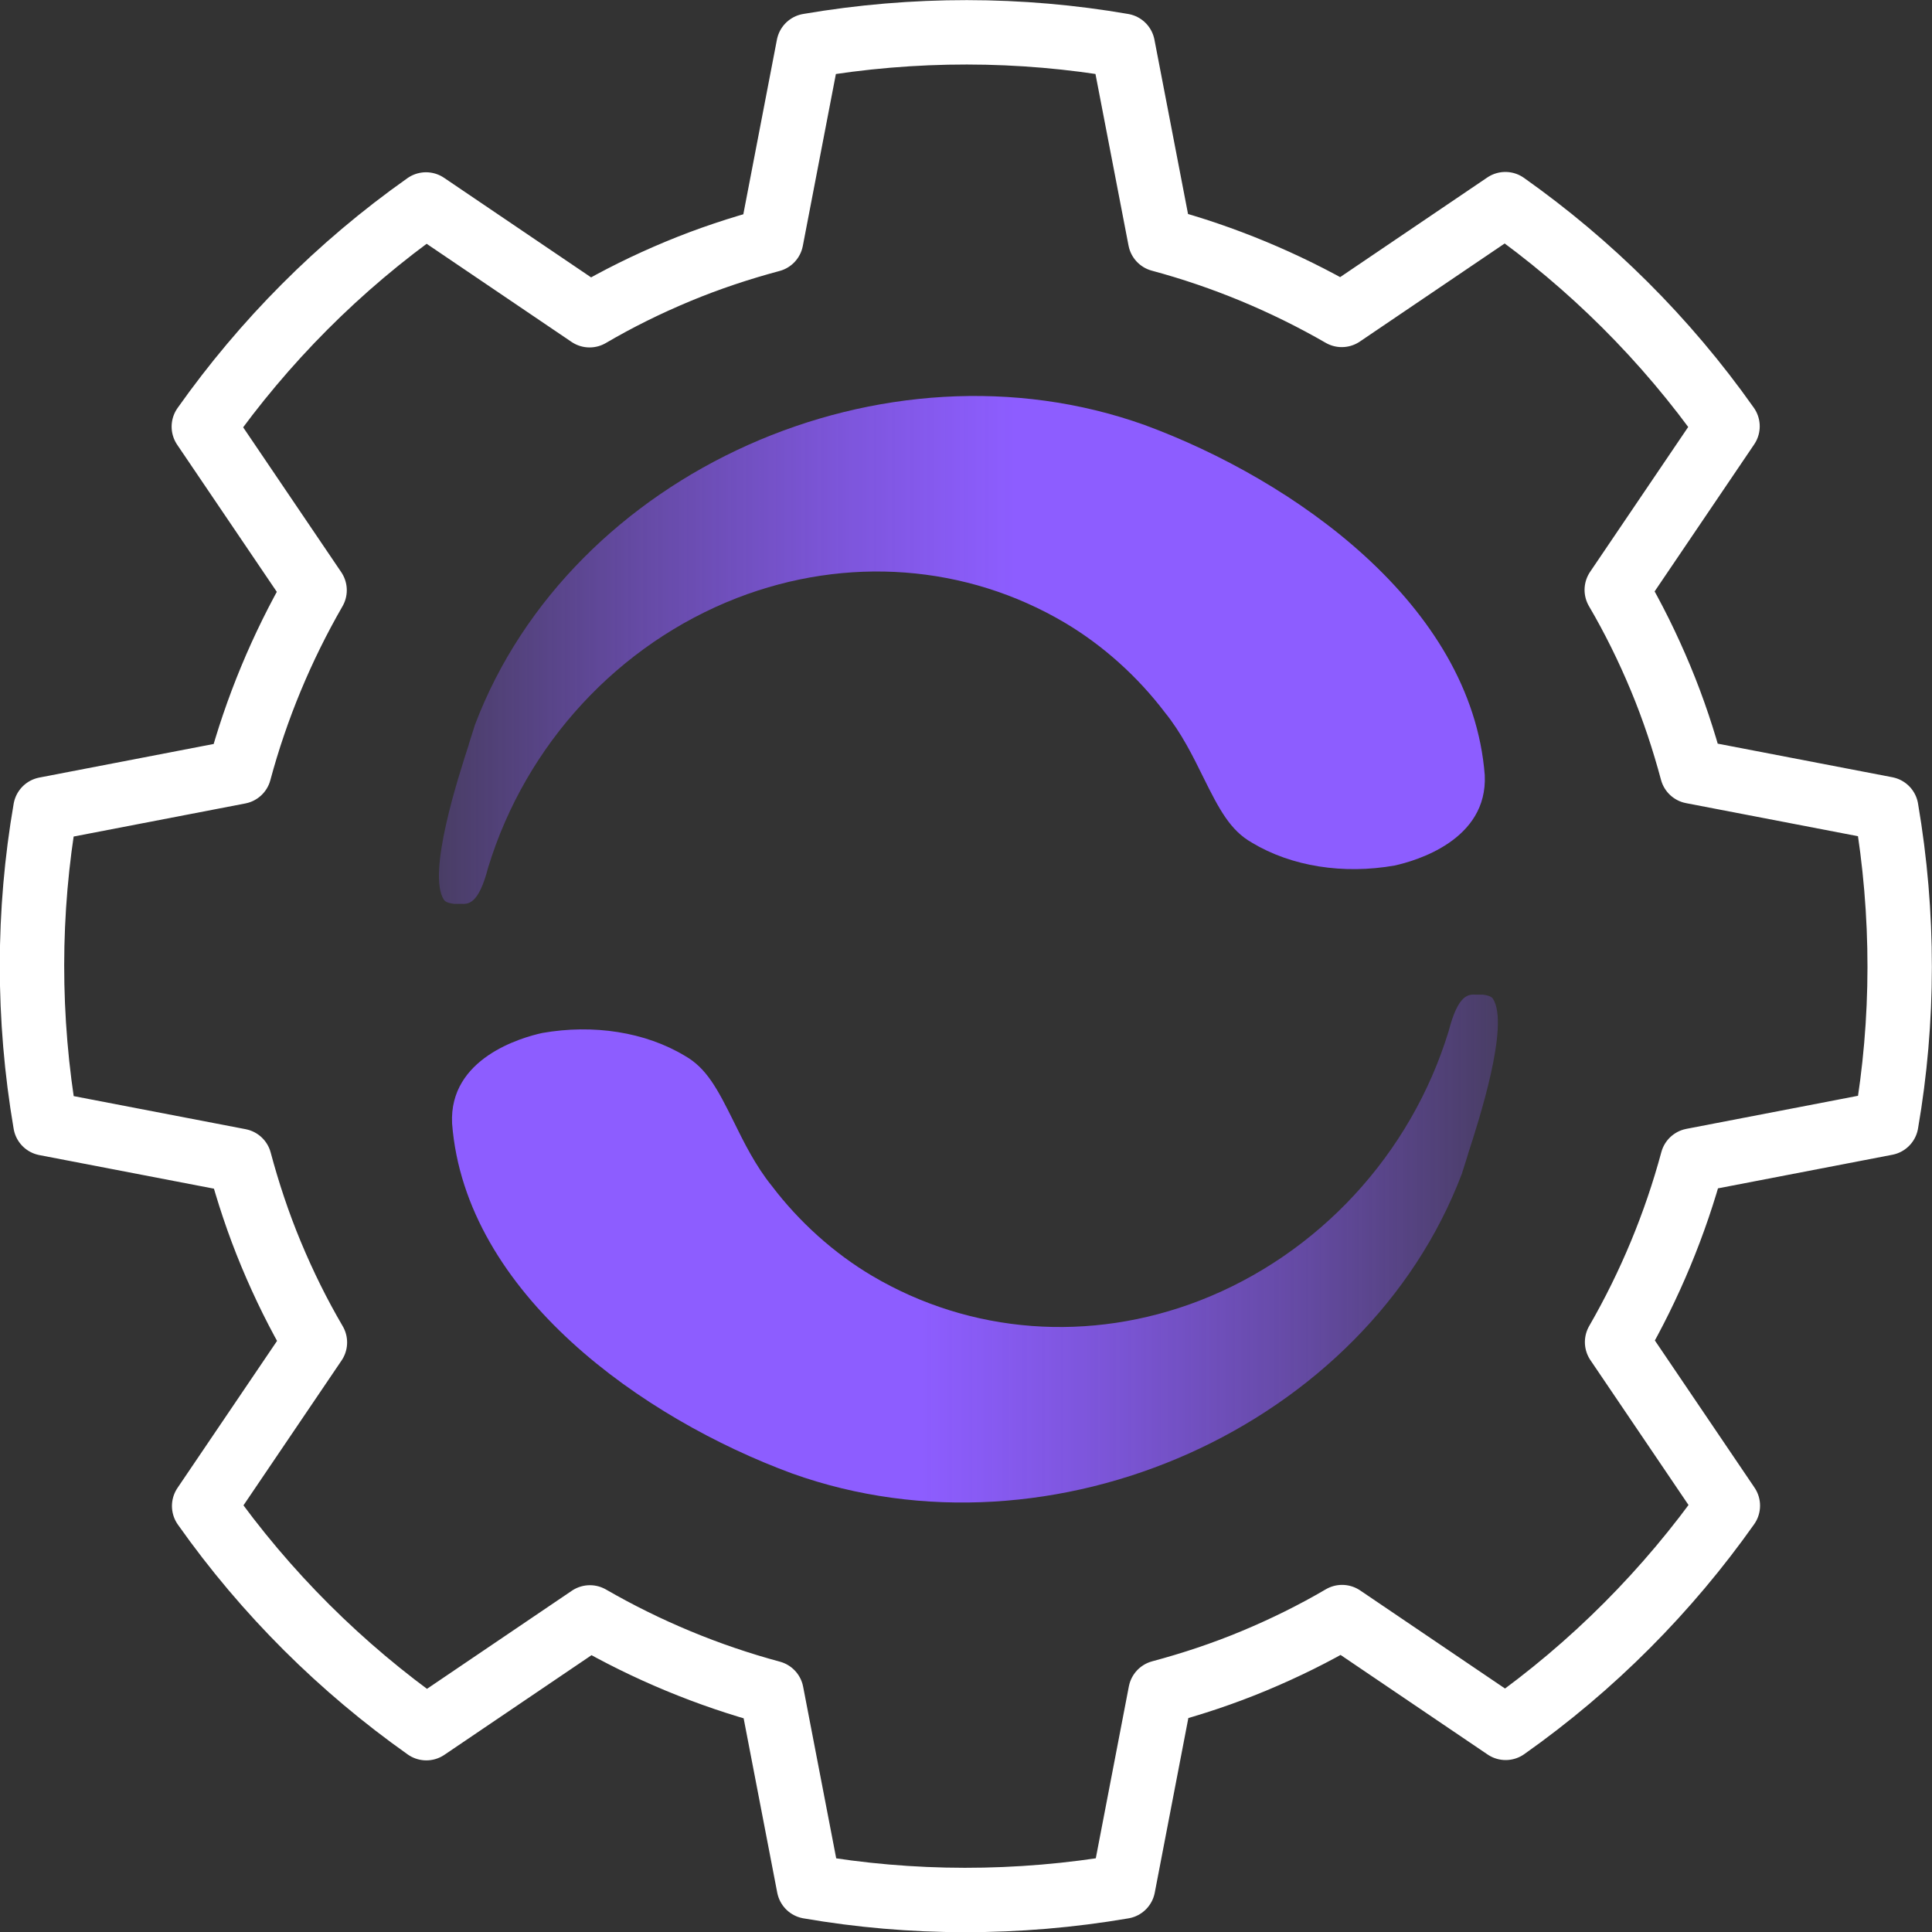 <?xml version="1.0" encoding="UTF-8"?>
<svg xmlns="http://www.w3.org/2000/svg" xmlns:xlink="http://www.w3.org/1999/xlink" id="Layer_2" data-name="Layer 2" viewBox="0 0 60 60">
  <rect x="0" y="0" width="60" height="60" fill="#333333" stroke="none"/>
  <defs>
    <style>
      .cls-1 {
        fill: url(#linear-gradient-2);
      }

      .cls-2 {
        fill: none;
        stroke: #fff;
        stroke-linecap: round;
        stroke-linejoin: round;
        stroke-width: 2px;
      }

      .cls-3 {
        fill: url(#linear-gradient);
      }
    </style>
    <linearGradient id="linear-gradient" x1="8.8" y1="20.19" x2="41.28" y2="20.19" gradientUnits="userSpaceOnUse">
      <stop offset="0" stop-color="#8d5dff" stop-opacity="0"></stop>
      <stop offset=".12" stop-color="#8d5dff" stop-opacity=".2"></stop>
      <stop offset=".33" stop-color="#8d5dff" stop-opacity=".54"></stop>
      <stop offset=".51" stop-color="#8d5dff" stop-opacity=".79"></stop>
      <stop offset=".64" stop-color="#8d5dff" stop-opacity=".94"></stop>
      <stop offset=".7" stop-color="#8d5dff"></stop>
    </linearGradient>
    <linearGradient id="linear-gradient-2" x1="-795.73" y1="655.59" x2="-763.24" y2="655.59" gradientTransform="translate(-744.38 694.37) rotate(-180)" xlink:href="#linear-gradient"></linearGradient>
  </defs>
  <g id="Layer_1-2" data-name="Layer 1">
    <g>
      <path class="cls-2" d="M58.58,34.88c.55-3.18.56-6.48,0-9.76l-6.03-1.16c-.26-.97-.58-1.94-.98-2.9-.4-.96-.85-1.87-1.36-2.74l3.44-5.08c-1.92-2.72-4.27-5.04-6.9-6.9l-5.08,3.44c-1.77-1.02-3.67-1.81-5.64-2.34l-1.16-6.02c-3.18-.55-6.48-.56-9.76,0l-1.16,6.03c-.97.26-1.94.58-2.9.98-.96.4-1.87.85-2.74,1.36l-5.08-3.44c-2.72,1.92-5.04,4.27-6.9,6.9l3.44,5.08c-1.02,1.77-1.81,3.67-2.34,5.64l-6.02,1.16c-.55,3.18-.56,6.48,0,9.76l6.03,1.16c.26.97.58,1.94.98,2.9.4.96.85,1.87,1.36,2.74l-3.44,5.08c1.92,2.72,4.27,5.04,6.9,6.9l5.08-3.44c1.77,1.02,3.67,1.81,5.64,2.34l1.16,6.02c3.18.55,6.48.56,9.76,0l1.16-6.03c.97-.26,1.94-.58,2.9-.98.96-.4,1.87-.85,2.74-1.36l5.08,3.44c2.72-1.92,5.04-4.27,6.9-6.9l-3.44-5.08c1.02-1.77,1.81-3.67,2.34-5.64l6.02-1.16Z"></path>
      <path class="cls-3" d="M14.56,23.12c-.32.99-1.31,4.02-.77,4.83.02.02.06.09.31.12h.21c.23.01.55.03.85-1.13,1.17-3.83,4.05-6.94,7.73-8.37,3.41-1.32,7.12-1.04,10.18.77,1.18.7,2.26,1.67,3.11,2.79.51.63.87,1.36,1.19,2.01.5,1.01.84,1.65,1.51,2.03,1.23.74,2.84.99,4.43.71.64-.14,2.9-.78,2.8-2.81-.41-5.29-5.94-9.17-10.56-10.87-8.1-2.9-17.82,1.45-20.8,9.31l-.19.6Z"></path>
      <path class="cls-1" d="M45.59,35.84c.32-.99,1.31-4.02.77-4.83-.02-.02-.06-.09-.31-.12h-.21c-.23-.01-.55-.03-.85,1.13-1.17,3.83-4.05,6.94-7.73,8.37-3.41,1.32-7.12,1.04-10.18-.77-1.18-.7-2.26-1.67-3.11-2.79-.51-.63-.87-1.36-1.19-2.01-.5-1.01-.84-1.65-1.51-2.03-1.23-.74-2.84-.99-4.43-.71-.64.14-2.9.78-2.8,2.81.41,5.29,5.94,9.17,10.56,10.87,8.1,2.9,17.82-1.45,20.8-9.31l.19-.6Z"></path>
    </g>
  </g>
</svg>

